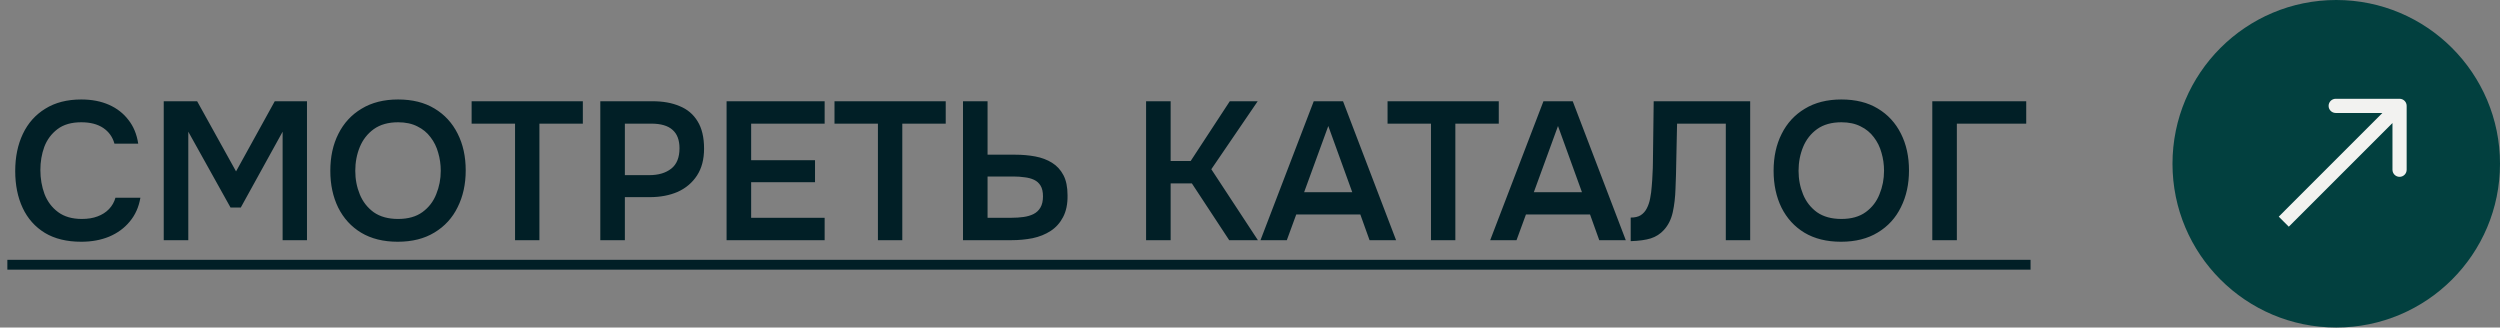<?xml version="1.0" encoding="UTF-8"?> <svg xmlns="http://www.w3.org/2000/svg" width="229" height="30" viewBox="0 0 229 30" fill="none"><rect x="0" y="0" width="229" height="30" fill="#808080" stroke="none"/><path d="M7.442 22.144C6.122 22.144 5.012 21.874 4.112 21.334C3.212 20.782 2.534 20.02 2.078 19.048C1.622 18.076 1.394 16.948 1.394 15.664C1.394 14.38 1.628 13.246 2.096 12.262C2.564 11.278 3.248 10.51 4.148 9.958C5.048 9.394 6.146 9.112 7.442 9.112C8.402 9.112 9.248 9.274 9.98 9.598C10.712 9.922 11.306 10.384 11.762 10.984C12.23 11.572 12.53 12.298 12.662 13.162H10.484C10.316 12.55 9.974 12.07 9.458 11.722C8.942 11.374 8.27 11.2 7.442 11.2C6.542 11.2 5.816 11.41 5.264 11.83C4.712 12.25 4.31 12.79 4.058 13.45C3.818 14.11 3.698 14.818 3.698 15.574C3.698 16.354 3.824 17.086 4.076 17.77C4.34 18.454 4.754 19.006 5.318 19.426C5.882 19.846 6.608 20.056 7.496 20.056C8.048 20.056 8.528 19.978 8.936 19.822C9.356 19.666 9.704 19.444 9.98 19.156C10.268 18.856 10.466 18.508 10.574 18.112H12.86C12.716 18.964 12.392 19.69 11.888 20.29C11.396 20.89 10.766 21.352 9.998 21.676C9.242 21.988 8.39 22.144 7.442 22.144ZM14.998 22V9.274H18.058L21.622 15.7L25.168 9.274H28.12V22H25.888V12.064L22.054 19.012H21.118L17.248 12.064V22H14.998ZM36.431 22.144C35.123 22.144 34.007 21.868 33.083 21.316C32.171 20.764 31.469 19.996 30.977 19.012C30.497 18.028 30.257 16.906 30.257 15.646C30.257 14.362 30.503 13.234 30.995 12.262C31.487 11.278 32.195 10.51 33.119 9.958C34.043 9.394 35.159 9.112 36.467 9.112C37.775 9.112 38.885 9.388 39.797 9.94C40.721 10.492 41.429 11.26 41.921 12.244C42.413 13.216 42.659 14.338 42.659 15.61C42.659 16.87 42.413 17.992 41.921 18.976C41.441 19.96 40.733 20.734 39.797 21.298C38.873 21.862 37.751 22.144 36.431 22.144ZM36.467 20.056C37.379 20.056 38.123 19.846 38.699 19.426C39.275 19.006 39.695 18.46 39.959 17.788C40.235 17.116 40.373 16.402 40.373 15.646C40.373 15.07 40.295 14.518 40.139 13.99C39.995 13.462 39.761 12.988 39.437 12.568C39.125 12.148 38.723 11.818 38.231 11.578C37.739 11.326 37.151 11.2 36.467 11.2C35.567 11.2 34.823 11.41 34.235 11.83C33.659 12.25 33.233 12.796 32.957 13.468C32.681 14.14 32.543 14.866 32.543 15.646C32.543 16.414 32.681 17.134 32.957 17.806C33.233 18.478 33.659 19.024 34.235 19.444C34.823 19.852 35.567 20.056 36.467 20.056ZM47.178 22V11.326H43.2V9.274H53.388V11.326H49.41V22H47.178ZM54.988 22V9.274H59.776C60.736 9.274 61.564 9.424 62.26 9.724C62.968 10.012 63.514 10.474 63.898 11.11C64.294 11.746 64.492 12.58 64.492 13.612C64.492 14.596 64.276 15.418 63.844 16.078C63.412 16.738 62.824 17.236 62.08 17.572C61.336 17.896 60.484 18.058 59.524 18.058H57.238V22H54.988ZM57.238 16.042H59.488C60.316 16.042 60.982 15.844 61.486 15.448C61.99 15.052 62.242 14.428 62.242 13.576C62.242 12.832 62.032 12.274 61.612 11.902C61.192 11.518 60.544 11.326 59.668 11.326H57.238V16.042ZM66.555 22V9.274H75.537V11.326H68.805V14.674H74.655V16.69H68.805V19.948H75.537V22H66.555ZM80.418 22V11.326H76.44V9.274H86.628V11.326H82.65V22H80.418ZM88.211 22V9.274H90.461V14.17H92.999C93.647 14.17 94.259 14.224 94.835 14.332C95.411 14.44 95.921 14.632 96.365 14.908C96.809 15.184 97.157 15.562 97.409 16.042C97.661 16.522 97.787 17.14 97.787 17.896C97.799 18.688 97.661 19.354 97.373 19.894C97.097 20.422 96.719 20.842 96.239 21.154C95.759 21.466 95.207 21.688 94.583 21.82C93.971 21.94 93.329 22 92.657 22H88.211ZM90.461 19.948H92.657C93.041 19.948 93.407 19.924 93.755 19.876C94.103 19.828 94.409 19.738 94.673 19.606C94.949 19.462 95.159 19.264 95.303 19.012C95.459 18.748 95.537 18.406 95.537 17.986C95.537 17.578 95.465 17.254 95.321 17.014C95.177 16.774 94.979 16.594 94.727 16.474C94.475 16.354 94.187 16.276 93.863 16.24C93.539 16.192 93.197 16.168 92.837 16.168H90.461V19.948ZM104.981 22V9.274H107.231V14.746H109.067L112.649 9.274H115.205L110.957 15.502L115.223 22H112.595L109.175 16.798H107.231V22H104.981ZM115.461 22L120.339 9.274H123.021L127.881 22H125.451L124.605 19.642H118.737L117.873 22H115.461ZM119.457 17.608H123.867L121.671 11.542L119.457 17.608ZM131.078 22V11.326H127.1V9.274H137.288V11.326H133.31V22H131.078ZM136.502 22L141.38 9.274H144.062L148.922 22H146.492L145.646 19.642H139.778L138.914 22H136.502ZM140.498 17.608H144.908L142.712 11.542L140.498 17.608ZM149.372 22.09V19.93C149.756 19.93 150.062 19.858 150.29 19.714C150.53 19.558 150.716 19.348 150.848 19.084C150.992 18.808 151.094 18.502 151.154 18.166C151.226 17.806 151.274 17.44 151.298 17.068C151.334 16.684 151.358 16.306 151.37 15.934C151.394 15.562 151.406 15.226 151.406 14.926L151.478 9.274H160.316V22H158.084V11.326H153.62L153.548 14.692C153.536 15.592 153.512 16.45 153.476 17.266C153.452 18.07 153.368 18.796 153.224 19.444C153.08 20.092 152.81 20.632 152.414 21.064C152.09 21.424 151.688 21.682 151.208 21.838C150.74 21.982 150.128 22.066 149.372 22.09ZM168.636 22.144C167.328 22.144 166.212 21.868 165.288 21.316C164.376 20.764 163.674 19.996 163.182 19.012C162.702 18.028 162.462 16.906 162.462 15.646C162.462 14.362 162.708 13.234 163.2 12.262C163.692 11.278 164.4 10.51 165.324 9.958C166.248 9.394 167.364 9.112 168.672 9.112C169.98 9.112 171.09 9.388 172.002 9.94C172.926 10.492 173.634 11.26 174.126 12.244C174.618 13.216 174.864 14.338 174.864 15.61C174.864 16.87 174.618 17.992 174.126 18.976C173.646 19.96 172.938 20.734 172.002 21.298C171.078 21.862 169.956 22.144 168.636 22.144ZM168.672 20.056C169.584 20.056 170.328 19.846 170.904 19.426C171.48 19.006 171.9 18.46 172.164 17.788C172.44 17.116 172.578 16.402 172.578 15.646C172.578 15.07 172.5 14.518 172.344 13.99C172.2 13.462 171.966 12.988 171.642 12.568C171.33 12.148 170.928 11.818 170.436 11.578C169.944 11.326 169.356 11.2 168.672 11.2C167.772 11.2 167.028 11.41 166.44 11.83C165.864 12.25 165.438 12.796 165.162 13.468C164.886 14.14 164.748 14.866 164.748 15.646C164.748 16.414 164.886 17.134 165.162 17.806C165.438 18.478 165.864 19.024 166.44 19.444C167.028 19.852 167.772 20.056 168.672 20.056ZM176.998 22V9.274H185.602V11.326H179.248V22H176.998Z" fill="#011F26"></path><path d="M0.674 23.8H185.998V24.7H0.674V23.8Z" fill="#011F26"></path><circle cx="214" cy="15" r="15" fill="#02403F"></circle><path d="M220.45 9.698C220.45 9.339 220.159 9.048 219.8 9.048H213.95C213.591 9.048 213.3 9.339 213.3 9.698C213.3 10.057 213.591 10.348 213.95 10.348L219.15 10.348V15.548C219.15 15.907 219.441 16.198 219.8 16.198C220.159 16.198 220.45 15.907 220.45 15.548V9.698ZM209.193 20.305L209.653 20.764L220.26 10.158L219.8 9.698L219.34 9.238L208.734 19.845L209.193 20.305Z" fill="#F2F2F0"></path></svg> 